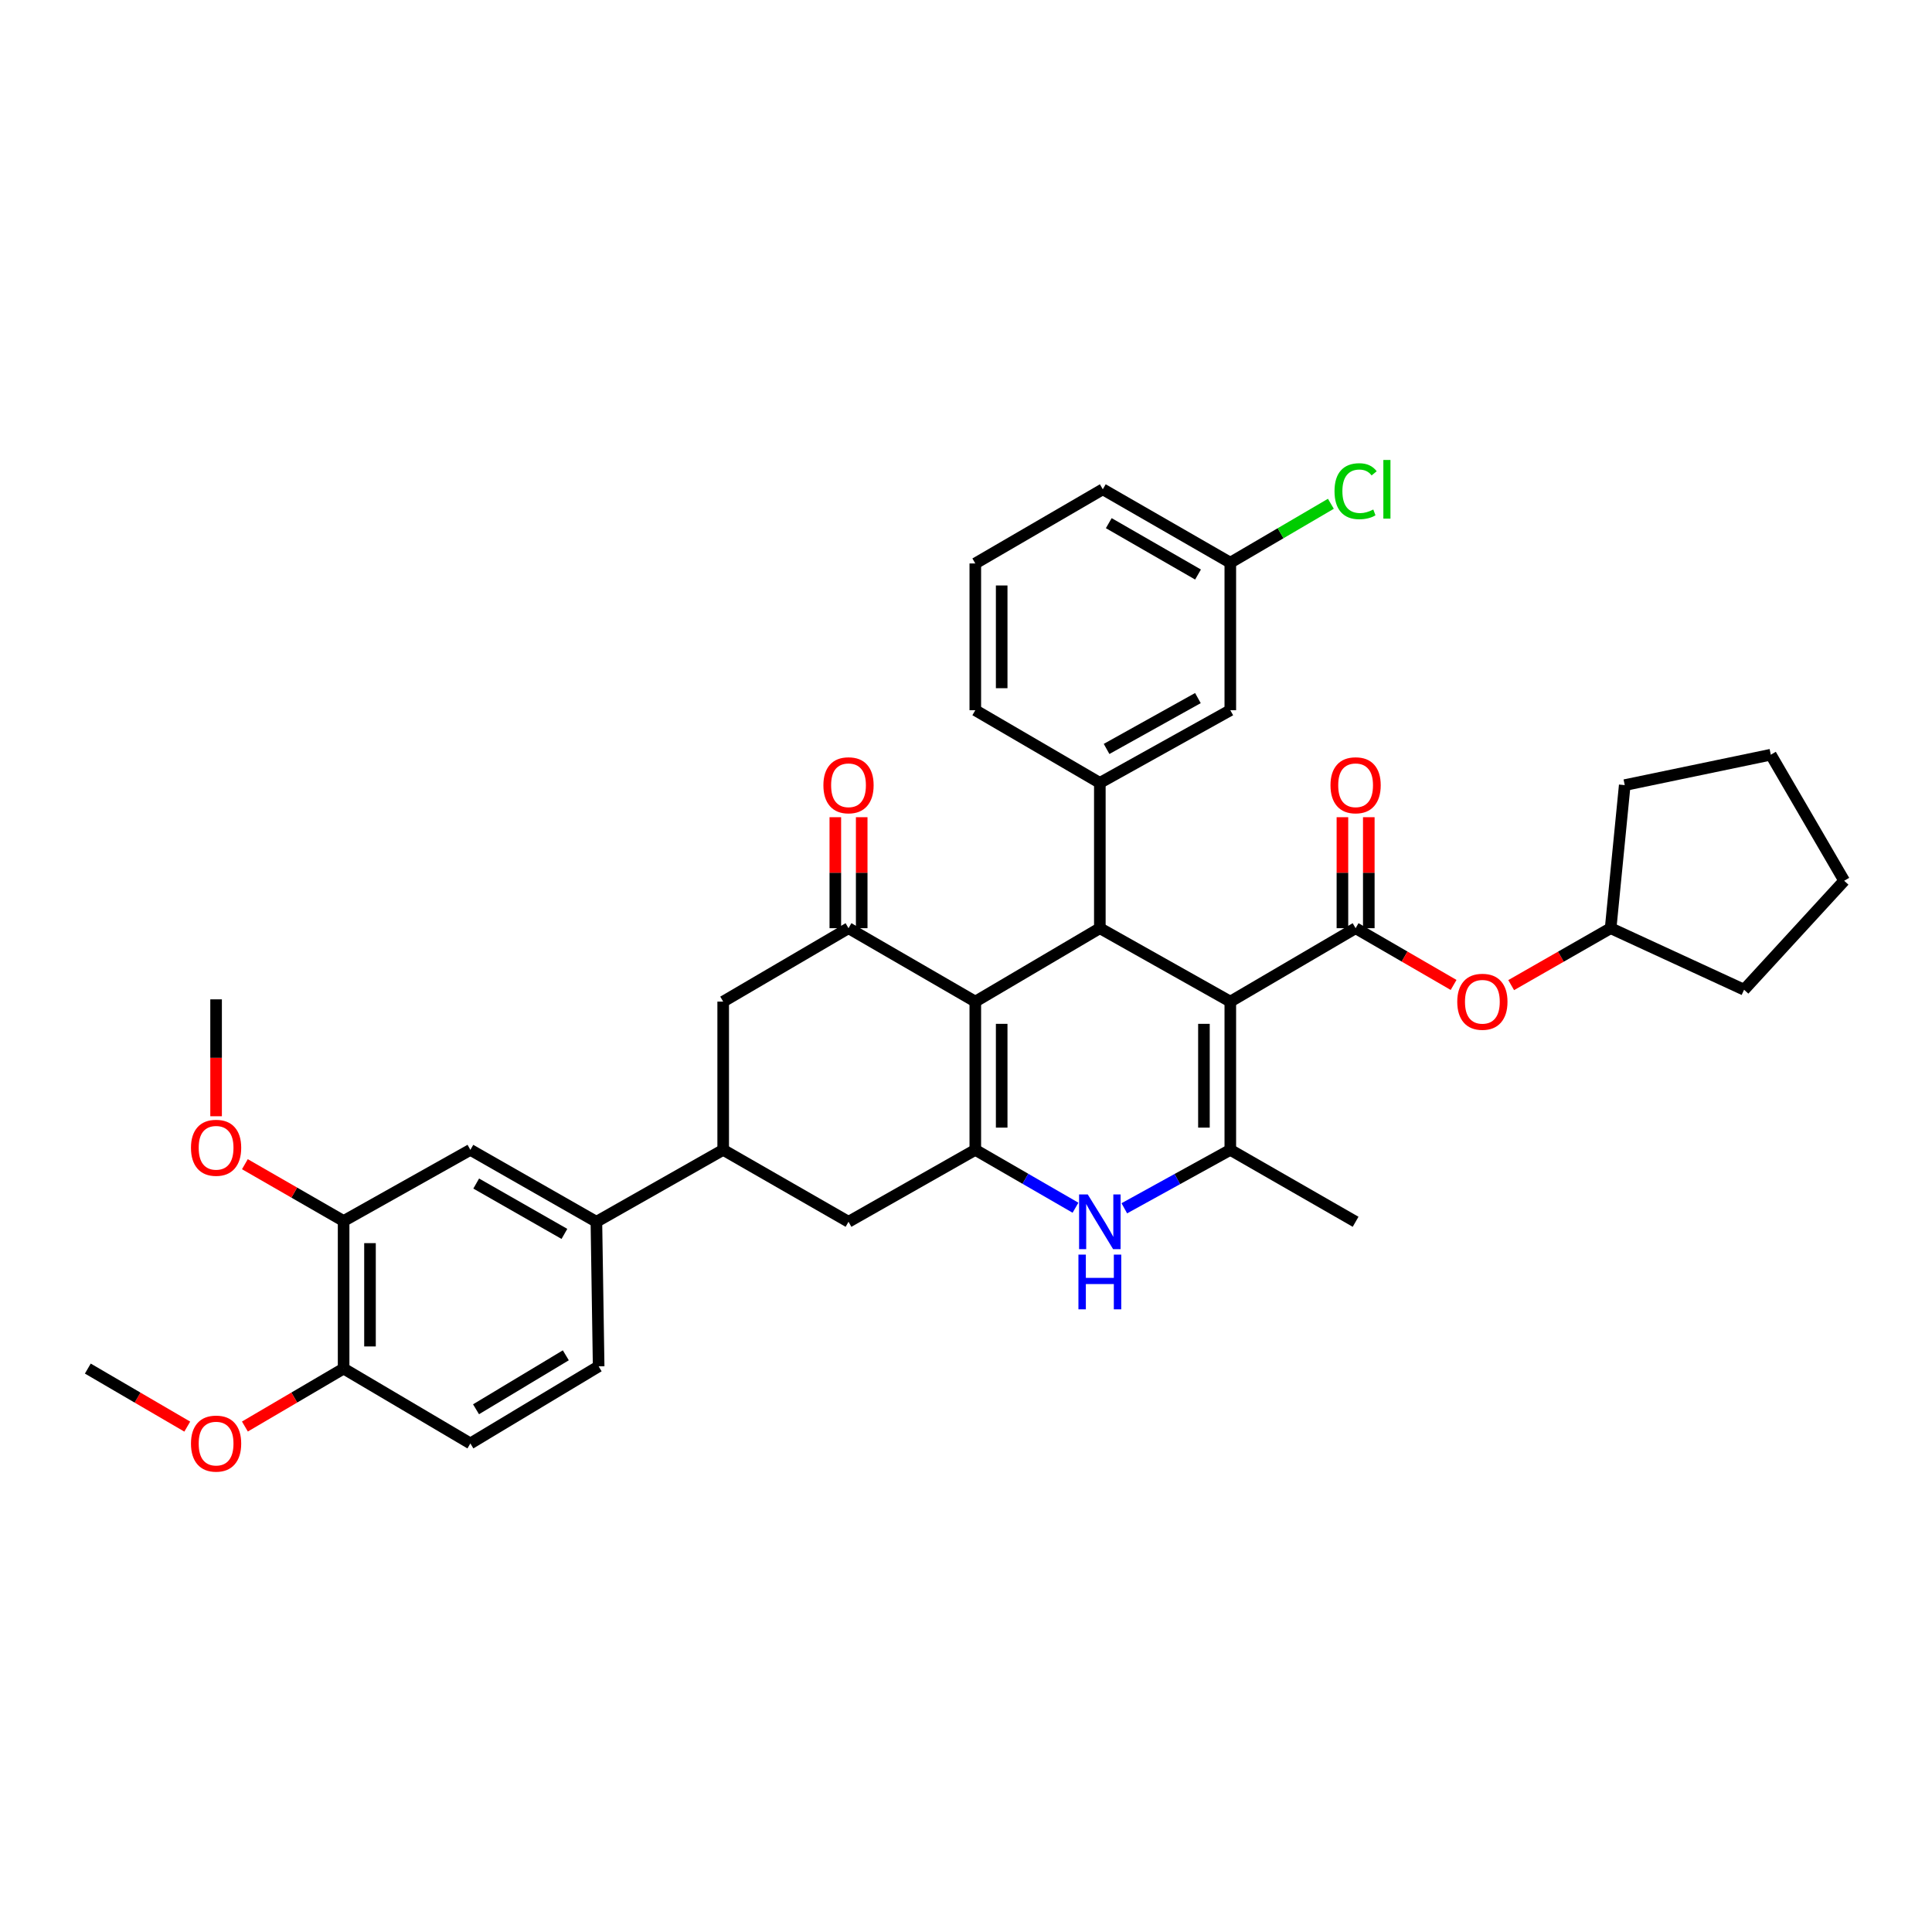 <?xml version='1.0' encoding='iso-8859-1'?>
<svg version='1.1' baseProfile='full'
              xmlns='http://www.w3.org/2000/svg'
                      xmlns:rdkit='http://www.rdkit.org/xml'
                      xmlns:xlink='http://www.w3.org/1999/xlink'
                  xml:space='preserve'
width='1000px' height='1000px' viewBox='0 0 1000 1000'>
<!-- END OF HEADER -->
<rect style='opacity:1.0;fill:#FFFFFF;stroke:none' width='1000' height='1000' x='0' y='0'> </rect>
<path class='bond-1' d='M 636.807,518.431 L 569.275,480.434' style='fill:none;fill-rule:evenodd;stroke:#000000;stroke-width:6px;stroke-linecap:butt;stroke-linejoin:miter;stroke-opacity:1' />
<path class='bond-3' d='M 636.807,518.431 L 636.807,595.162' style='fill:none;fill-rule:evenodd;stroke:#000000;stroke-width:6px;stroke-linecap:butt;stroke-linejoin:miter;stroke-opacity:1' />
<path class='bond-3' d='M 623.155,529.941 L 623.155,583.653' style='fill:none;fill-rule:evenodd;stroke:#000000;stroke-width:6px;stroke-linecap:butt;stroke-linejoin:miter;stroke-opacity:1' />
<path class='bond-4' d='M 636.807,518.431 L 701.66,480.434' style='fill:none;fill-rule:evenodd;stroke:#000000;stroke-width:6px;stroke-linecap:butt;stroke-linejoin:miter;stroke-opacity:1' />
<path class='bond-0' d='M 504.816,518.431 L 569.275,480.434' style='fill:none;fill-rule:evenodd;stroke:#000000;stroke-width:6px;stroke-linecap:butt;stroke-linejoin:miter;stroke-opacity:1' />
<path class='bond-6' d='M 504.816,518.431 L 439.189,480.434' style='fill:none;fill-rule:evenodd;stroke:#000000;stroke-width:6px;stroke-linecap:butt;stroke-linejoin:miter;stroke-opacity:1' />
<path class='bond-36' d='M 504.816,518.431 L 504.816,595.162' style='fill:none;fill-rule:evenodd;stroke:#000000;stroke-width:6px;stroke-linecap:butt;stroke-linejoin:miter;stroke-opacity:1' />
<path class='bond-36' d='M 518.468,529.941 L 518.468,583.653' style='fill:none;fill-rule:evenodd;stroke:#000000;stroke-width:6px;stroke-linecap:butt;stroke-linejoin:miter;stroke-opacity:1' />
<path class='bond-7' d='M 569.275,480.434 L 569.275,405.22' style='fill:none;fill-rule:evenodd;stroke:#000000;stroke-width:6px;stroke-linecap:butt;stroke-linejoin:miter;stroke-opacity:1' />
<path class='bond-2' d='M 504.816,595.162 L 530.745,610.139' style='fill:none;fill-rule:evenodd;stroke:#000000;stroke-width:6px;stroke-linecap:butt;stroke-linejoin:miter;stroke-opacity:1' />
<path class='bond-2' d='M 530.745,610.139 L 556.674,625.115' style='fill:none;fill-rule:evenodd;stroke:#0000FF;stroke-width:6px;stroke-linecap:butt;stroke-linejoin:miter;stroke-opacity:1' />
<path class='bond-9' d='M 504.816,595.162 L 439.189,632.394' style='fill:none;fill-rule:evenodd;stroke:#000000;stroke-width:6px;stroke-linecap:butt;stroke-linejoin:miter;stroke-opacity:1' />
<path class='bond-5' d='M 636.807,595.162 L 609.375,610.286' style='fill:none;fill-rule:evenodd;stroke:#000000;stroke-width:6px;stroke-linecap:butt;stroke-linejoin:miter;stroke-opacity:1' />
<path class='bond-5' d='M 609.375,610.286 L 581.943,625.41' style='fill:none;fill-rule:evenodd;stroke:#0000FF;stroke-width:6px;stroke-linecap:butt;stroke-linejoin:miter;stroke-opacity:1' />
<path class='bond-22' d='M 636.807,595.162 L 701.66,632.394' style='fill:none;fill-rule:evenodd;stroke:#000000;stroke-width:6px;stroke-linecap:butt;stroke-linejoin:miter;stroke-opacity:1' />
<path class='bond-12' d='M 701.66,480.434 L 727.019,495.119' style='fill:none;fill-rule:evenodd;stroke:#000000;stroke-width:6px;stroke-linecap:butt;stroke-linejoin:miter;stroke-opacity:1' />
<path class='bond-12' d='M 727.019,495.119 L 752.377,509.805' style='fill:none;fill-rule:evenodd;stroke:#FF0000;stroke-width:6px;stroke-linecap:butt;stroke-linejoin:miter;stroke-opacity:1' />
<path class='bond-15' d='M 708.486,480.434 L 708.486,451.709' style='fill:none;fill-rule:evenodd;stroke:#000000;stroke-width:6px;stroke-linecap:butt;stroke-linejoin:miter;stroke-opacity:1' />
<path class='bond-15' d='M 708.486,451.709 L 708.486,422.984' style='fill:none;fill-rule:evenodd;stroke:#FF0000;stroke-width:6px;stroke-linecap:butt;stroke-linejoin:miter;stroke-opacity:1' />
<path class='bond-15' d='M 694.834,480.434 L 694.834,451.709' style='fill:none;fill-rule:evenodd;stroke:#000000;stroke-width:6px;stroke-linecap:butt;stroke-linejoin:miter;stroke-opacity:1' />
<path class='bond-15' d='M 694.834,451.709 L 694.834,422.984' style='fill:none;fill-rule:evenodd;stroke:#FF0000;stroke-width:6px;stroke-linecap:butt;stroke-linejoin:miter;stroke-opacity:1' />
<path class='bond-10' d='M 439.189,480.434 L 374.32,518.431' style='fill:none;fill-rule:evenodd;stroke:#000000;stroke-width:6px;stroke-linecap:butt;stroke-linejoin:miter;stroke-opacity:1' />
<path class='bond-16' d='M 446.015,480.434 L 446.015,451.709' style='fill:none;fill-rule:evenodd;stroke:#000000;stroke-width:6px;stroke-linecap:butt;stroke-linejoin:miter;stroke-opacity:1' />
<path class='bond-16' d='M 446.015,451.709 L 446.015,422.984' style='fill:none;fill-rule:evenodd;stroke:#FF0000;stroke-width:6px;stroke-linecap:butt;stroke-linejoin:miter;stroke-opacity:1' />
<path class='bond-16' d='M 432.363,480.434 L 432.363,451.709' style='fill:none;fill-rule:evenodd;stroke:#000000;stroke-width:6px;stroke-linecap:butt;stroke-linejoin:miter;stroke-opacity:1' />
<path class='bond-16' d='M 432.363,451.709 L 432.363,422.984' style='fill:none;fill-rule:evenodd;stroke:#FF0000;stroke-width:6px;stroke-linecap:butt;stroke-linejoin:miter;stroke-opacity:1' />
<path class='bond-17' d='M 569.275,405.22 L 636.807,367.609' style='fill:none;fill-rule:evenodd;stroke:#000000;stroke-width:6px;stroke-linecap:butt;stroke-linejoin:miter;stroke-opacity:1' />
<path class='bond-17' d='M 572.763,387.651 L 620.034,361.324' style='fill:none;fill-rule:evenodd;stroke:#000000;stroke-width:6px;stroke-linecap:butt;stroke-linejoin:miter;stroke-opacity:1' />
<path class='bond-25' d='M 569.275,405.22 L 504.816,367.609' style='fill:none;fill-rule:evenodd;stroke:#000000;stroke-width:6px;stroke-linecap:butt;stroke-linejoin:miter;stroke-opacity:1' />
<path class='bond-8' d='M 374.32,595.162 L 439.189,632.394' style='fill:none;fill-rule:evenodd;stroke:#000000;stroke-width:6px;stroke-linecap:butt;stroke-linejoin:miter;stroke-opacity:1' />
<path class='bond-11' d='M 374.32,595.162 L 308.692,632.394' style='fill:none;fill-rule:evenodd;stroke:#000000;stroke-width:6px;stroke-linecap:butt;stroke-linejoin:miter;stroke-opacity:1' />
<path class='bond-37' d='M 374.32,595.162 L 374.32,518.431' style='fill:none;fill-rule:evenodd;stroke:#000000;stroke-width:6px;stroke-linecap:butt;stroke-linejoin:miter;stroke-opacity:1' />
<path class='bond-13' d='M 308.692,632.394 L 243.467,595.162' style='fill:none;fill-rule:evenodd;stroke:#000000;stroke-width:6px;stroke-linecap:butt;stroke-linejoin:miter;stroke-opacity:1' />
<path class='bond-13' d='M 292.141,638.665 L 246.483,612.603' style='fill:none;fill-rule:evenodd;stroke:#000000;stroke-width:6px;stroke-linecap:butt;stroke-linejoin:miter;stroke-opacity:1' />
<path class='bond-19' d='M 308.692,632.394 L 309.86,707.221' style='fill:none;fill-rule:evenodd;stroke:#000000;stroke-width:6px;stroke-linecap:butt;stroke-linejoin:miter;stroke-opacity:1' />
<path class='bond-26' d='M 782.185,509.897 L 807.926,495.165' style='fill:none;fill-rule:evenodd;stroke:#FF0000;stroke-width:6px;stroke-linecap:butt;stroke-linejoin:miter;stroke-opacity:1' />
<path class='bond-26' d='M 807.926,495.165 L 833.666,480.434' style='fill:none;fill-rule:evenodd;stroke:#000000;stroke-width:6px;stroke-linecap:butt;stroke-linejoin:miter;stroke-opacity:1' />
<path class='bond-14' d='M 243.467,595.162 L 177.855,631.992' style='fill:none;fill-rule:evenodd;stroke:#000000;stroke-width:6px;stroke-linecap:butt;stroke-linejoin:miter;stroke-opacity:1' />
<path class='bond-23' d='M 177.855,631.992 L 152.303,617.289' style='fill:none;fill-rule:evenodd;stroke:#000000;stroke-width:6px;stroke-linecap:butt;stroke-linejoin:miter;stroke-opacity:1' />
<path class='bond-23' d='M 152.303,617.289 L 126.752,602.586' style='fill:none;fill-rule:evenodd;stroke:#FF0000;stroke-width:6px;stroke-linecap:butt;stroke-linejoin:miter;stroke-opacity:1' />
<path class='bond-40' d='M 177.855,631.992 L 177.855,708.374' style='fill:none;fill-rule:evenodd;stroke:#000000;stroke-width:6px;stroke-linecap:butt;stroke-linejoin:miter;stroke-opacity:1' />
<path class='bond-40' d='M 191.506,643.449 L 191.506,696.917' style='fill:none;fill-rule:evenodd;stroke:#000000;stroke-width:6px;stroke-linecap:butt;stroke-linejoin:miter;stroke-opacity:1' />
<path class='bond-21' d='M 636.807,367.609 L 636.807,291.242' style='fill:none;fill-rule:evenodd;stroke:#000000;stroke-width:6px;stroke-linecap:butt;stroke-linejoin:miter;stroke-opacity:1' />
<path class='bond-18' d='M 177.855,708.374 L 243.467,747.122' style='fill:none;fill-rule:evenodd;stroke:#000000;stroke-width:6px;stroke-linecap:butt;stroke-linejoin:miter;stroke-opacity:1' />
<path class='bond-27' d='M 177.855,708.374 L 152.308,723.371' style='fill:none;fill-rule:evenodd;stroke:#000000;stroke-width:6px;stroke-linecap:butt;stroke-linejoin:miter;stroke-opacity:1' />
<path class='bond-27' d='M 152.308,723.371 L 126.761,738.367' style='fill:none;fill-rule:evenodd;stroke:#FF0000;stroke-width:6px;stroke-linecap:butt;stroke-linejoin:miter;stroke-opacity:1' />
<path class='bond-20' d='M 309.86,707.221 L 243.467,747.122' style='fill:none;fill-rule:evenodd;stroke:#000000;stroke-width:6px;stroke-linecap:butt;stroke-linejoin:miter;stroke-opacity:1' />
<path class='bond-20' d='M 292.869,701.505 L 246.394,729.436' style='fill:none;fill-rule:evenodd;stroke:#000000;stroke-width:6px;stroke-linecap:butt;stroke-linejoin:miter;stroke-opacity:1' />
<path class='bond-24' d='M 636.807,291.242 L 662.834,275.999' style='fill:none;fill-rule:evenodd;stroke:#000000;stroke-width:6px;stroke-linecap:butt;stroke-linejoin:miter;stroke-opacity:1' />
<path class='bond-24' d='M 662.834,275.999 L 688.861,260.755' style='fill:none;fill-rule:evenodd;stroke:#00CC00;stroke-width:6px;stroke-linecap:butt;stroke-linejoin:miter;stroke-opacity:1' />
<path class='bond-39' d='M 636.807,291.242 L 570.808,253.26' style='fill:none;fill-rule:evenodd;stroke:#000000;stroke-width:6px;stroke-linecap:butt;stroke-linejoin:miter;stroke-opacity:1' />
<path class='bond-39' d='M 620.097,297.377 L 573.898,270.789' style='fill:none;fill-rule:evenodd;stroke:#000000;stroke-width:6px;stroke-linecap:butt;stroke-linejoin:miter;stroke-opacity:1' />
<path class='bond-30' d='M 111.848,577.771 L 111.848,547.517' style='fill:none;fill-rule:evenodd;stroke:#FF0000;stroke-width:6px;stroke-linecap:butt;stroke-linejoin:miter;stroke-opacity:1' />
<path class='bond-30' d='M 111.848,547.517 L 111.848,517.263' style='fill:none;fill-rule:evenodd;stroke:#000000;stroke-width:6px;stroke-linecap:butt;stroke-linejoin:miter;stroke-opacity:1' />
<path class='bond-28' d='M 504.816,367.609 L 504.816,291.644' style='fill:none;fill-rule:evenodd;stroke:#000000;stroke-width:6px;stroke-linecap:butt;stroke-linejoin:miter;stroke-opacity:1' />
<path class='bond-28' d='M 518.468,356.214 L 518.468,303.039' style='fill:none;fill-rule:evenodd;stroke:#000000;stroke-width:6px;stroke-linecap:butt;stroke-linejoin:miter;stroke-opacity:1' />
<path class='bond-32' d='M 833.666,480.434 L 902.737,512.28' style='fill:none;fill-rule:evenodd;stroke:#000000;stroke-width:6px;stroke-linecap:butt;stroke-linejoin:miter;stroke-opacity:1' />
<path class='bond-33' d='M 833.666,480.434 L 840.962,406.372' style='fill:none;fill-rule:evenodd;stroke:#000000;stroke-width:6px;stroke-linecap:butt;stroke-linejoin:miter;stroke-opacity:1' />
<path class='bond-31' d='M 96.926,738.414 L 71.19,723.394' style='fill:none;fill-rule:evenodd;stroke:#FF0000;stroke-width:6px;stroke-linecap:butt;stroke-linejoin:miter;stroke-opacity:1' />
<path class='bond-31' d='M 71.19,723.394 L 45.455,708.374' style='fill:none;fill-rule:evenodd;stroke:#000000;stroke-width:6px;stroke-linecap:butt;stroke-linejoin:miter;stroke-opacity:1' />
<path class='bond-29' d='M 504.816,291.644 L 570.808,253.26' style='fill:none;fill-rule:evenodd;stroke:#000000;stroke-width:6px;stroke-linecap:butt;stroke-linejoin:miter;stroke-opacity:1' />
<path class='bond-35' d='M 902.737,512.28 L 954.545,455.876' style='fill:none;fill-rule:evenodd;stroke:#000000;stroke-width:6px;stroke-linecap:butt;stroke-linejoin:miter;stroke-opacity:1' />
<path class='bond-34' d='M 840.962,406.372 L 916.563,390.635' style='fill:none;fill-rule:evenodd;stroke:#000000;stroke-width:6px;stroke-linecap:butt;stroke-linejoin:miter;stroke-opacity:1' />
<path class='bond-38' d='M 916.563,390.635 L 954.545,455.876' style='fill:none;fill-rule:evenodd;stroke:#000000;stroke-width:6px;stroke-linecap:butt;stroke-linejoin:miter;stroke-opacity:1' />
<path  class='atom-6' d='M 563.015 618.234
L 572.295 633.234
Q 573.215 634.714, 574.695 637.394
Q 576.175 640.074, 576.255 640.234
L 576.255 618.234
L 580.015 618.234
L 580.015 646.554
L 576.135 646.554
L 566.175 630.154
Q 565.015 628.234, 563.775 626.034
Q 562.575 623.834, 562.215 623.154
L 562.215 646.554
L 558.535 646.554
L 558.535 618.234
L 563.015 618.234
' fill='#0000FF'/>
<path  class='atom-6' d='M 558.195 649.386
L 562.035 649.386
L 562.035 661.426
L 576.515 661.426
L 576.515 649.386
L 580.355 649.386
L 580.355 677.706
L 576.515 677.706
L 576.515 664.626
L 562.035 664.626
L 562.035 677.706
L 558.195 677.706
L 558.195 649.386
' fill='#0000FF'/>
<path  class='atom-13' d='M 754.273 518.511
Q 754.273 511.711, 757.633 507.911
Q 760.993 504.111, 767.273 504.111
Q 773.553 504.111, 776.913 507.911
Q 780.273 511.711, 780.273 518.511
Q 780.273 525.391, 776.873 529.311
Q 773.473 533.191, 767.273 533.191
Q 761.033 533.191, 757.633 529.311
Q 754.273 525.431, 754.273 518.511
M 767.273 529.991
Q 771.593 529.991, 773.913 527.111
Q 776.273 524.191, 776.273 518.511
Q 776.273 512.951, 773.913 510.151
Q 771.593 507.311, 767.273 507.311
Q 762.953 507.311, 760.593 510.111
Q 758.273 512.911, 758.273 518.511
Q 758.273 524.231, 760.593 527.111
Q 762.953 529.991, 767.273 529.991
' fill='#FF0000'/>
<path  class='atom-16' d='M 688.66 406.452
Q 688.66 399.652, 692.02 395.852
Q 695.38 392.052, 701.66 392.052
Q 707.94 392.052, 711.3 395.852
Q 714.66 399.652, 714.66 406.452
Q 714.66 413.332, 711.26 417.252
Q 707.86 421.132, 701.66 421.132
Q 695.42 421.132, 692.02 417.252
Q 688.66 413.372, 688.66 406.452
M 701.66 417.932
Q 705.98 417.932, 708.3 415.052
Q 710.66 412.132, 710.66 406.452
Q 710.66 400.892, 708.3 398.092
Q 705.98 395.252, 701.66 395.252
Q 697.34 395.252, 694.98 398.052
Q 692.66 400.852, 692.66 406.452
Q 692.66 412.172, 694.98 415.052
Q 697.34 417.932, 701.66 417.932
' fill='#FF0000'/>
<path  class='atom-17' d='M 426.189 406.452
Q 426.189 399.652, 429.549 395.852
Q 432.909 392.052, 439.189 392.052
Q 445.469 392.052, 448.829 395.852
Q 452.189 399.652, 452.189 406.452
Q 452.189 413.332, 448.789 417.252
Q 445.389 421.132, 439.189 421.132
Q 432.949 421.132, 429.549 417.252
Q 426.189 413.372, 426.189 406.452
M 439.189 417.932
Q 443.509 417.932, 445.829 415.052
Q 448.189 412.132, 448.189 406.452
Q 448.189 400.892, 445.829 398.092
Q 443.509 395.252, 439.189 395.252
Q 434.869 395.252, 432.509 398.052
Q 430.189 400.852, 430.189 406.452
Q 430.189 412.172, 432.509 415.052
Q 434.869 417.932, 439.189 417.932
' fill='#FF0000'/>
<path  class='atom-24' d='M 98.848 594.089
Q 98.848 587.289, 102.208 583.489
Q 105.568 579.689, 111.848 579.689
Q 118.128 579.689, 121.488 583.489
Q 124.848 587.289, 124.848 594.089
Q 124.848 600.969, 121.448 604.889
Q 118.048 608.769, 111.848 608.769
Q 105.608 608.769, 102.208 604.889
Q 98.848 601.009, 98.848 594.089
M 111.848 605.569
Q 116.168 605.569, 118.488 602.689
Q 120.848 599.769, 120.848 594.089
Q 120.848 588.529, 118.488 585.729
Q 116.168 582.889, 111.848 582.889
Q 107.528 582.889, 105.168 585.689
Q 102.848 588.489, 102.848 594.089
Q 102.848 599.809, 105.168 602.689
Q 107.528 605.569, 111.848 605.569
' fill='#FF0000'/>
<path  class='atom-25' d='M 690.74 254.24
Q 690.74 247.2, 694.02 243.52
Q 697.34 239.8, 703.62 239.8
Q 709.46 239.8, 712.58 243.92
L 709.94 246.08
Q 707.66 243.08, 703.62 243.08
Q 699.34 243.08, 697.06 245.96
Q 694.82 248.8, 694.82 254.24
Q 694.82 259.84, 697.14 262.72
Q 699.5 265.6, 704.06 265.6
Q 707.18 265.6, 710.82 263.72
L 711.94 266.72
Q 710.46 267.68, 708.22 268.24
Q 705.98 268.8, 703.5 268.8
Q 697.34 268.8, 694.02 265.04
Q 690.74 261.28, 690.74 254.24
' fill='#00CC00'/>
<path  class='atom-25' d='M 716.02 238.08
L 719.7 238.08
L 719.7 268.44
L 716.02 268.44
L 716.02 238.08
' fill='#00CC00'/>
<path  class='atom-28' d='M 98.848 747.202
Q 98.848 740.402, 102.208 736.602
Q 105.568 732.802, 111.848 732.802
Q 118.128 732.802, 121.488 736.602
Q 124.848 740.402, 124.848 747.202
Q 124.848 754.082, 121.448 758.002
Q 118.048 761.882, 111.848 761.882
Q 105.608 761.882, 102.208 758.002
Q 98.848 754.122, 98.848 747.202
M 111.848 758.682
Q 116.168 758.682, 118.488 755.802
Q 120.848 752.882, 120.848 747.202
Q 120.848 741.642, 118.488 738.842
Q 116.168 736.002, 111.848 736.002
Q 107.528 736.002, 105.168 738.802
Q 102.848 741.602, 102.848 747.202
Q 102.848 752.922, 105.168 755.802
Q 107.528 758.682, 111.848 758.682
' fill='#FF0000'/>
</svg>

